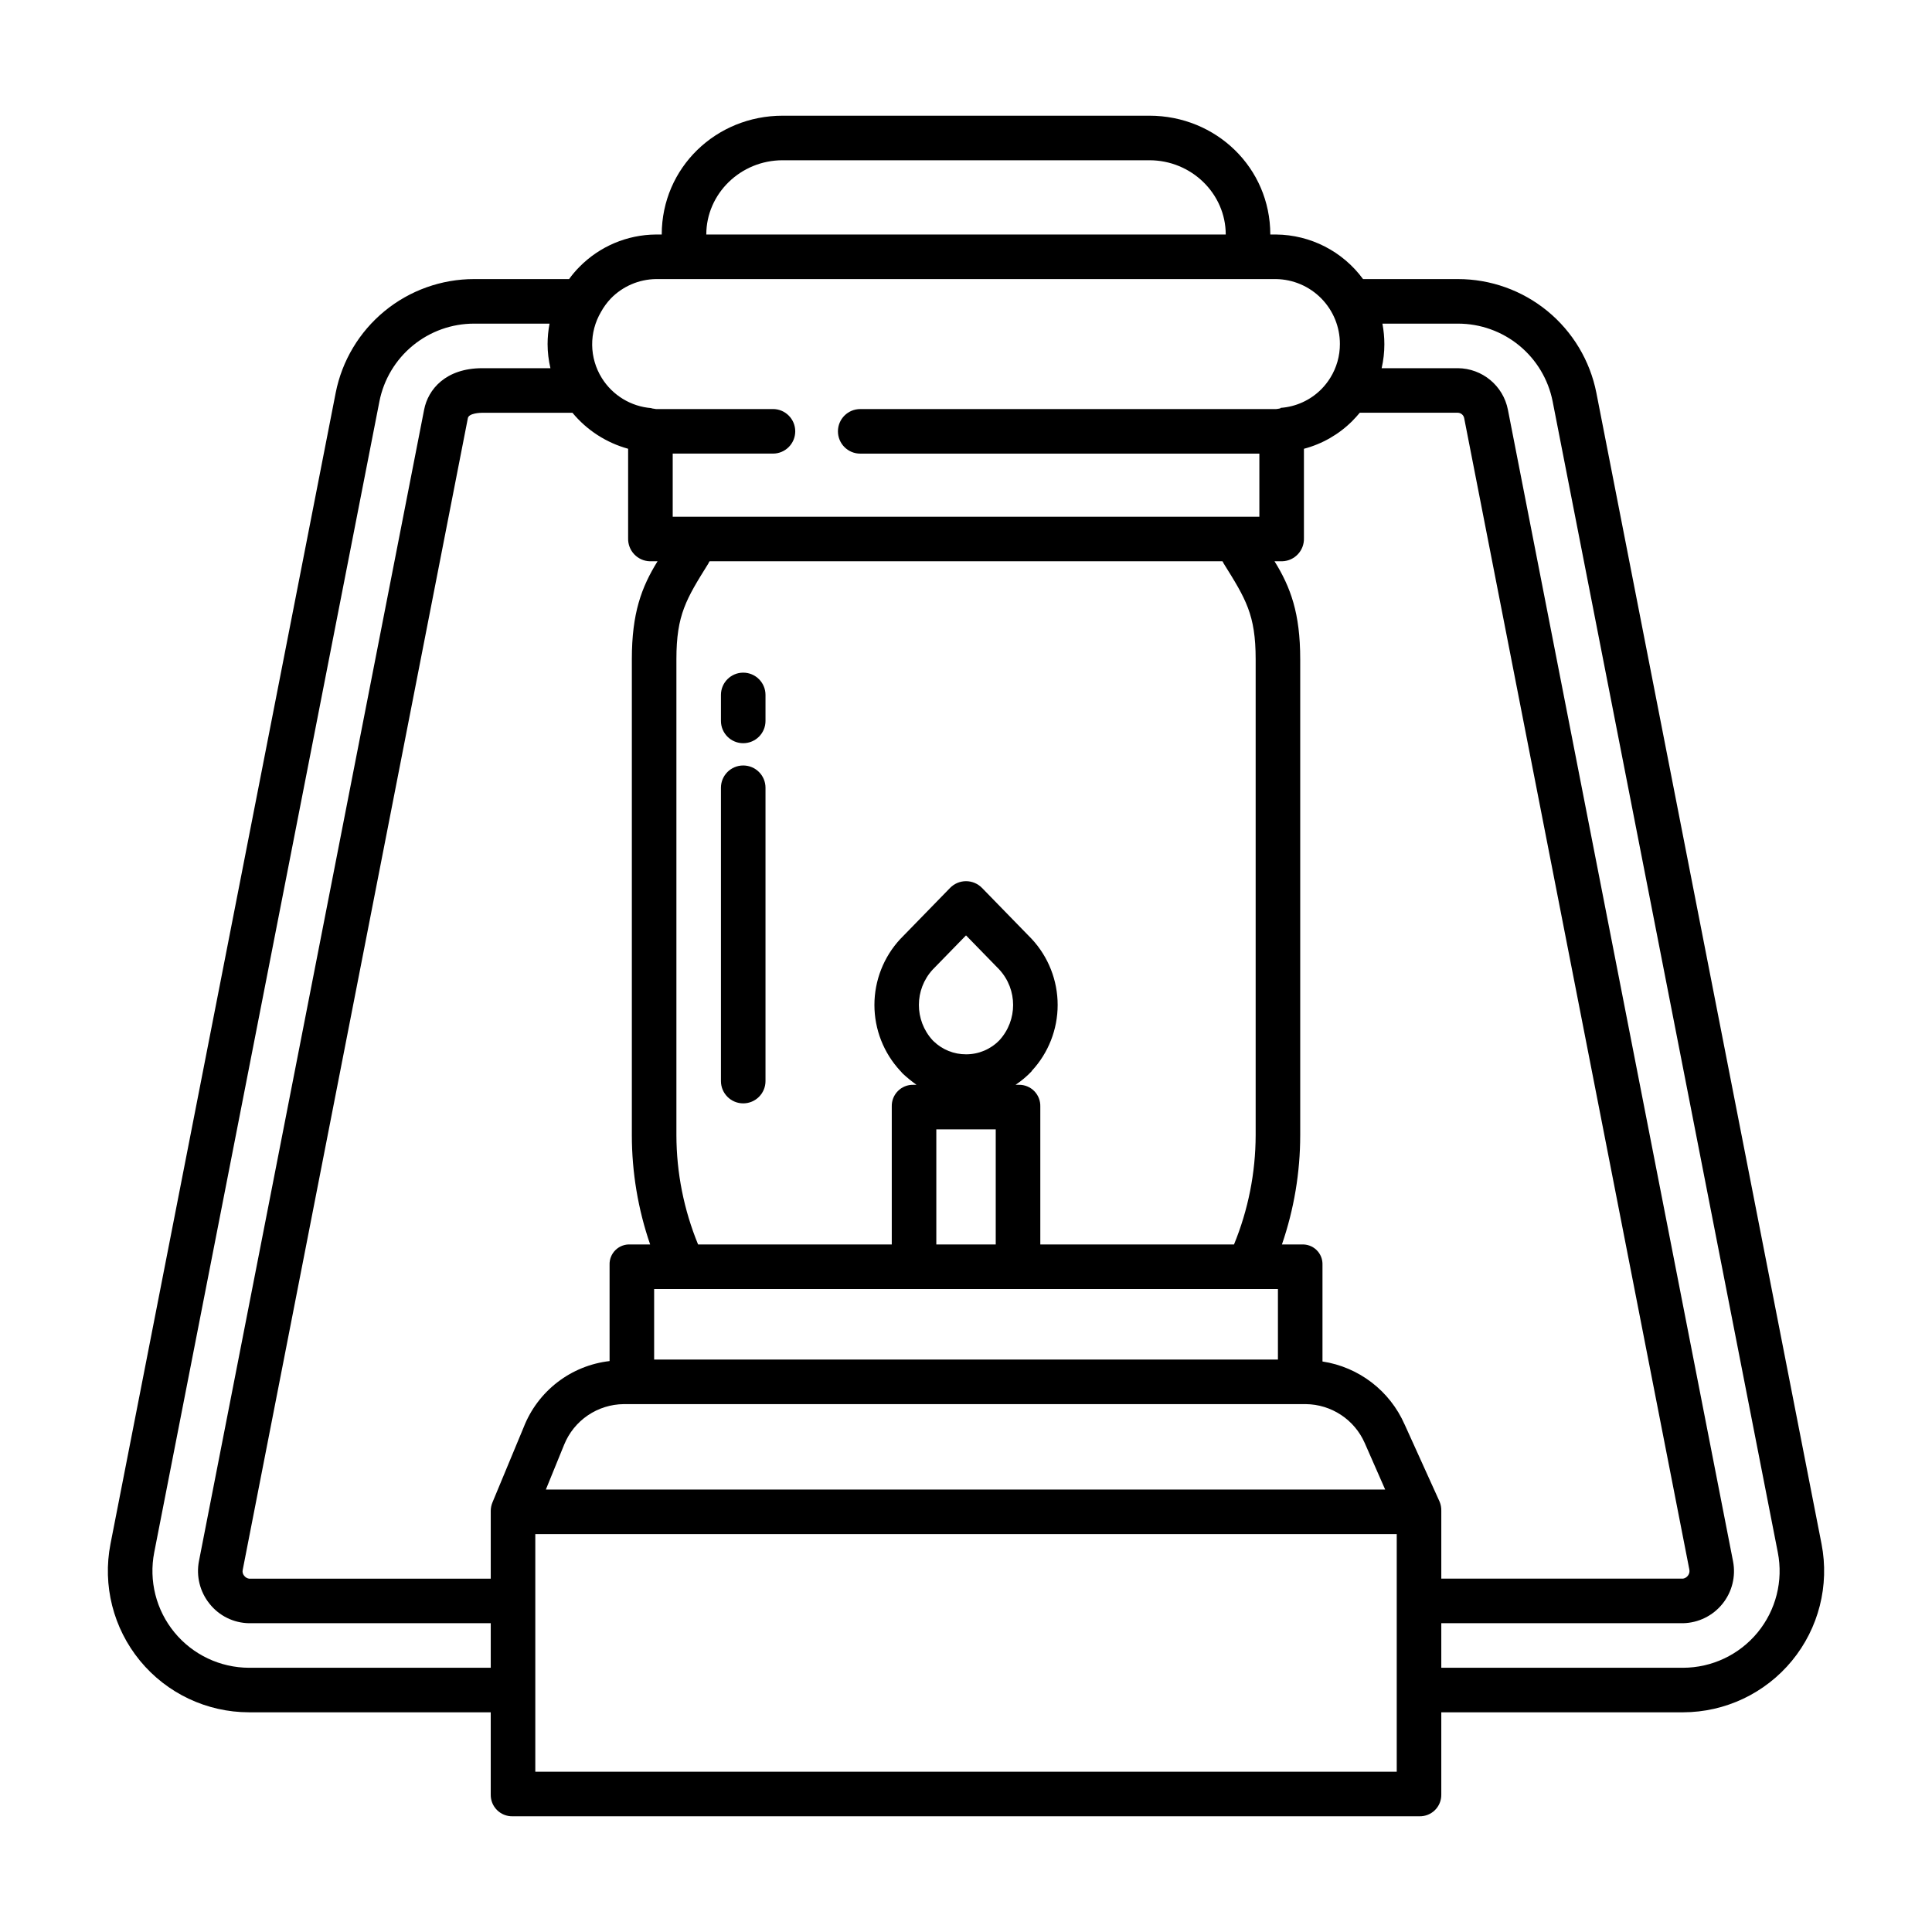<?xml version="1.0" encoding="UTF-8"?>
<!-- Uploaded to: SVG Repo, www.svgrepo.com, Generator: SVG Repo Mixer Tools -->
<svg fill="#000000" width="800px" height="800px" version="1.1" viewBox="144 144 512 512" xmlns="http://www.w3.org/2000/svg">
 <g>
  <path d="m340.96 322.26c-3.258 0-5.902 2.644-5.902 5.906v6.887c0 3.262 2.644 5.902 5.902 5.902 3.262 0 5.906-2.641 5.906-5.902v-6.887c0-3.262-2.644-5.906-5.906-5.906z"/>
  <path d="m340.96 346.86c-3.258 0-5.902 2.641-5.902 5.902v77.738c0 3.258 2.644 5.902 5.902 5.902 3.262 0 5.906-2.644 5.906-5.902v-77.738c0-3.262-2.644-5.902-5.906-5.902z"/>
  <path d="m209.98 597.78h64.07v21.809c-0.023 1.535 0.578 3.016 1.668 4.098s2.57 1.68 4.106 1.648h240.36c1.535 0.031 3.016-0.566 4.106-1.648s1.691-2.562 1.668-4.098v-21.809h64.07c11.176-0.02 21.754-5.027 28.855-13.656s9.977-19.977 7.848-30.945l-59.68-305.1v0.004c-1.68-8.496-6.258-16.141-12.949-21.637-6.695-5.492-15.086-8.492-23.746-8.488h-25.133c-5.391-7.348-13.93-11.727-23.043-11.809h-1.535c-0.012-17.711-14.379-31.488-32.039-31.488h-97.199c-17.66 0-32.027 13.777-32.039 31.488h-1.535c-7.633 0.055-14.934 3.141-20.285 8.586-0.996 1-1.91 2.078-2.731 3.223h-25.16c-8.66-0.004-17.051 2.996-23.742 8.488-6.691 5.496-11.27 13.141-12.949 21.637l-59.684 305.07c-2.144 10.973 0.727 22.332 7.828 30.969 7.106 8.637 17.695 13.645 28.875 13.656zm304.17 15.746h-228.29v-62.977h228.29zm-100.13-182.04h-0.887c1.531-1.02 2.945-2.207 4.219-3.535 0.027-0.027 0.055-0.125 0.082-0.156 4.406-4.75 6.856-10.992 6.856-17.473s-2.449-12.723-6.856-17.473c-0.031-0.031-0.059-0.062-0.086-0.09l-13.105-13.453h-0.004c-1.113-1.141-2.637-1.785-4.231-1.785-1.59 0-3.117 0.645-4.227 1.785l-13.105 13.453c-0.031 0.031-0.059 0.059-0.086 0.09h-0.004c-4.406 4.75-6.856 10.992-6.856 17.473s2.449 12.723 6.856 17.473c0.047 0.051 0.098 0.098 0.145 0.148l0.449 0.516v0.004c1.168 1.086 2.406 2.094 3.703 3.023h-0.887c-1.527-0.023-2.996 0.578-4.066 1.668s-1.648 2.57-1.602 4.098v36.543h-51.328c-3.773-9.184-5.727-19.016-5.746-28.949v-126.17c0-11.762 2.617-15.953 8.461-25.328 0.145-0.227 0.238-0.609 0.383-0.609h135.82c0.133 0 0.219 0.352 0.352 0.562 5.867 9.395 8.492 13.594 8.492 25.375v126.17c-0.02 9.934-1.969 19.766-5.738 28.949h-51.332v-36.543c0.047-1.527-0.531-3.008-1.602-4.098s-2.539-1.691-4.066-1.668zm-14.012-8.082c-3.188 0.012-6.254-1.215-8.551-3.426l-0.309-0.301c-4.852-5.305-4.84-13.438 0.023-18.727l8.832-9.062 8.832 9.062h-0.004c4.875 5.301 4.875 13.449 0 18.75-2.316 2.379-5.504 3.719-8.824 3.703zm7.871 19.887v30.504h-15.746v-30.504zm74.785 42.312v18.695l-165.31 0.004v-18.699zm7.418 30.504c3.309 0.039 6.539 1.031 9.301 2.856 2.762 1.824 4.941 4.402 6.277 7.434l5.422 12.344h-222.42l4.856-11.918v0.004c1.277-3.144 3.457-5.836 6.262-7.742 2.805-1.906 6.109-2.941 9.5-2.977zm20.27-286.34h20.004c5.922-0.008 11.664 2.039 16.242 5.793s7.711 8.98 8.863 14.789l59.68 305.07c1.469 7.512-0.492 15.289-5.352 21.199-4.863 5.914-12.109 9.344-19.762 9.359h-64.07v-11.809h64.07c4.059-0.09 7.871-1.957 10.426-5.113 2.555-3.156 3.59-7.277 2.828-11.266l-59.672-305.22c-1.246-6.348-6.785-10.941-13.254-10.996h-20.203c0.477-2.078 0.719-4.203 0.719-6.336 0-1.836-0.176-3.668-0.516-5.473zm-7.957 25.773c0.684-0.684 1.336-1.406 1.957-2.156h26.004c0.816 0.031 1.504 0.613 1.664 1.414l59.672 305.14v-0.004c0.121 0.566-0.016 1.16-0.367 1.617-0.312 0.426-0.777 0.715-1.297 0.805h-64.07v-17.984c0.023-0.824-0.129-1.645-0.445-2.406l-9.273-20.469-0.004 0.004c-3.918-8.926-12.129-15.223-21.766-16.691v-25.586c0.062-1.477-0.504-2.91-1.562-3.945-1.059-1.035-2.508-1.57-3.984-1.477h-5.203c3.207-9.316 4.844-19.098 4.848-28.953v-126.17c0-12.168-2.543-19.051-6.809-25.938h2.055c3.262-0.098 5.828-2.82 5.738-6.082v-23.727c4.863-1.281 9.297-3.832 12.848-7.394zm-150.99-69.07h97.199c11.148 0 20.219 8.855 20.23 19.68h-137.66c0.012-10.824 9.082-19.68 20.23-19.68zm-48.148 40.215c0.715-1.301 1.598-2.504 2.617-3.582 3.144-3.231 7.445-5.082 11.957-5.144h164.35c4.512 0.07 8.812 1.914 11.977 5.129 3.16 3.215 4.934 7.547 4.93 12.059 0.012 3.176-0.875 6.289-2.551 8.988-0.68 1.098-1.484 2.113-2.391 3.031-2.871 2.879-6.684 4.625-10.738 4.922-0.043 0-0.086 0.141-0.125 0.145v-0.004c-0.363 0.082-0.727 0.141-1.098 0.18h-110.22c-3.258 0-5.902 2.644-5.902 5.902 0 3.262 2.644 5.906 5.902 5.906h105.78v16.727h-155.47v-16.734h26.57c3.258 0 5.902-2.644 5.902-5.906 0-3.258-2.644-5.902-5.902-5.902h-31.008c-0.367-0.039-0.734-0.094-1.098-0.172-0.043 0-0.082-0.07-0.125-0.074-5.398-0.418-10.277-3.383-13.133-7.981-1.629-2.617-2.512-5.633-2.551-8.715-0.039-3.082 0.77-6.117 2.328-8.773zm-7.555 26.699c3.82 4.621 8.977 7.953 14.758 9.543v23.734c-0.09 3.262 2.477 5.984 5.738 6.082h2.059c-4.266 6.887-6.812 13.762-6.812 25.938v126.17c0.004 9.852 1.645 19.637 4.852 28.949h-5.207 0.004c-1.48-0.094-2.926 0.441-3.984 1.477-1.059 1.035-1.629 2.469-1.566 3.945v25.477c-5.027 0.578-9.801 2.516-13.809 5.602-4.008 3.086-7.102 7.203-8.945 11.914l-8.266 19.898c-0.305 0.715-0.465 1.484-0.473 2.262v17.988h-64.066c-0.531-0.09-1.004-0.383-1.316-0.82-0.34-0.422-0.465-0.977-0.348-1.504l59.668-305.23c0.258-1.309 3.246-1.418 3.836-1.418zm-110.83 302.02 59.68-305.04v-0.004c1.152-5.809 4.285-11.039 8.863-14.793 4.578-3.758 10.32-5.809 16.242-5.801h19.984-0.004c-0.34 1.789-0.516 3.606-0.52 5.426 0.008 2.148 0.258 4.289 0.754 6.383h-18.039c-9.793 0-14.391 5.676-15.426 10.957l-59.672 305.14v-0.004c-0.789 4.019 0.242 8.184 2.82 11.367 2.535 3.184 6.363 5.066 10.43 5.133h64.07v11.809h-64.07c-7.652-0.023-14.895-3.461-19.754-9.375-4.859-5.914-6.824-13.688-5.359-21.199z"/>
 </g>
</svg>